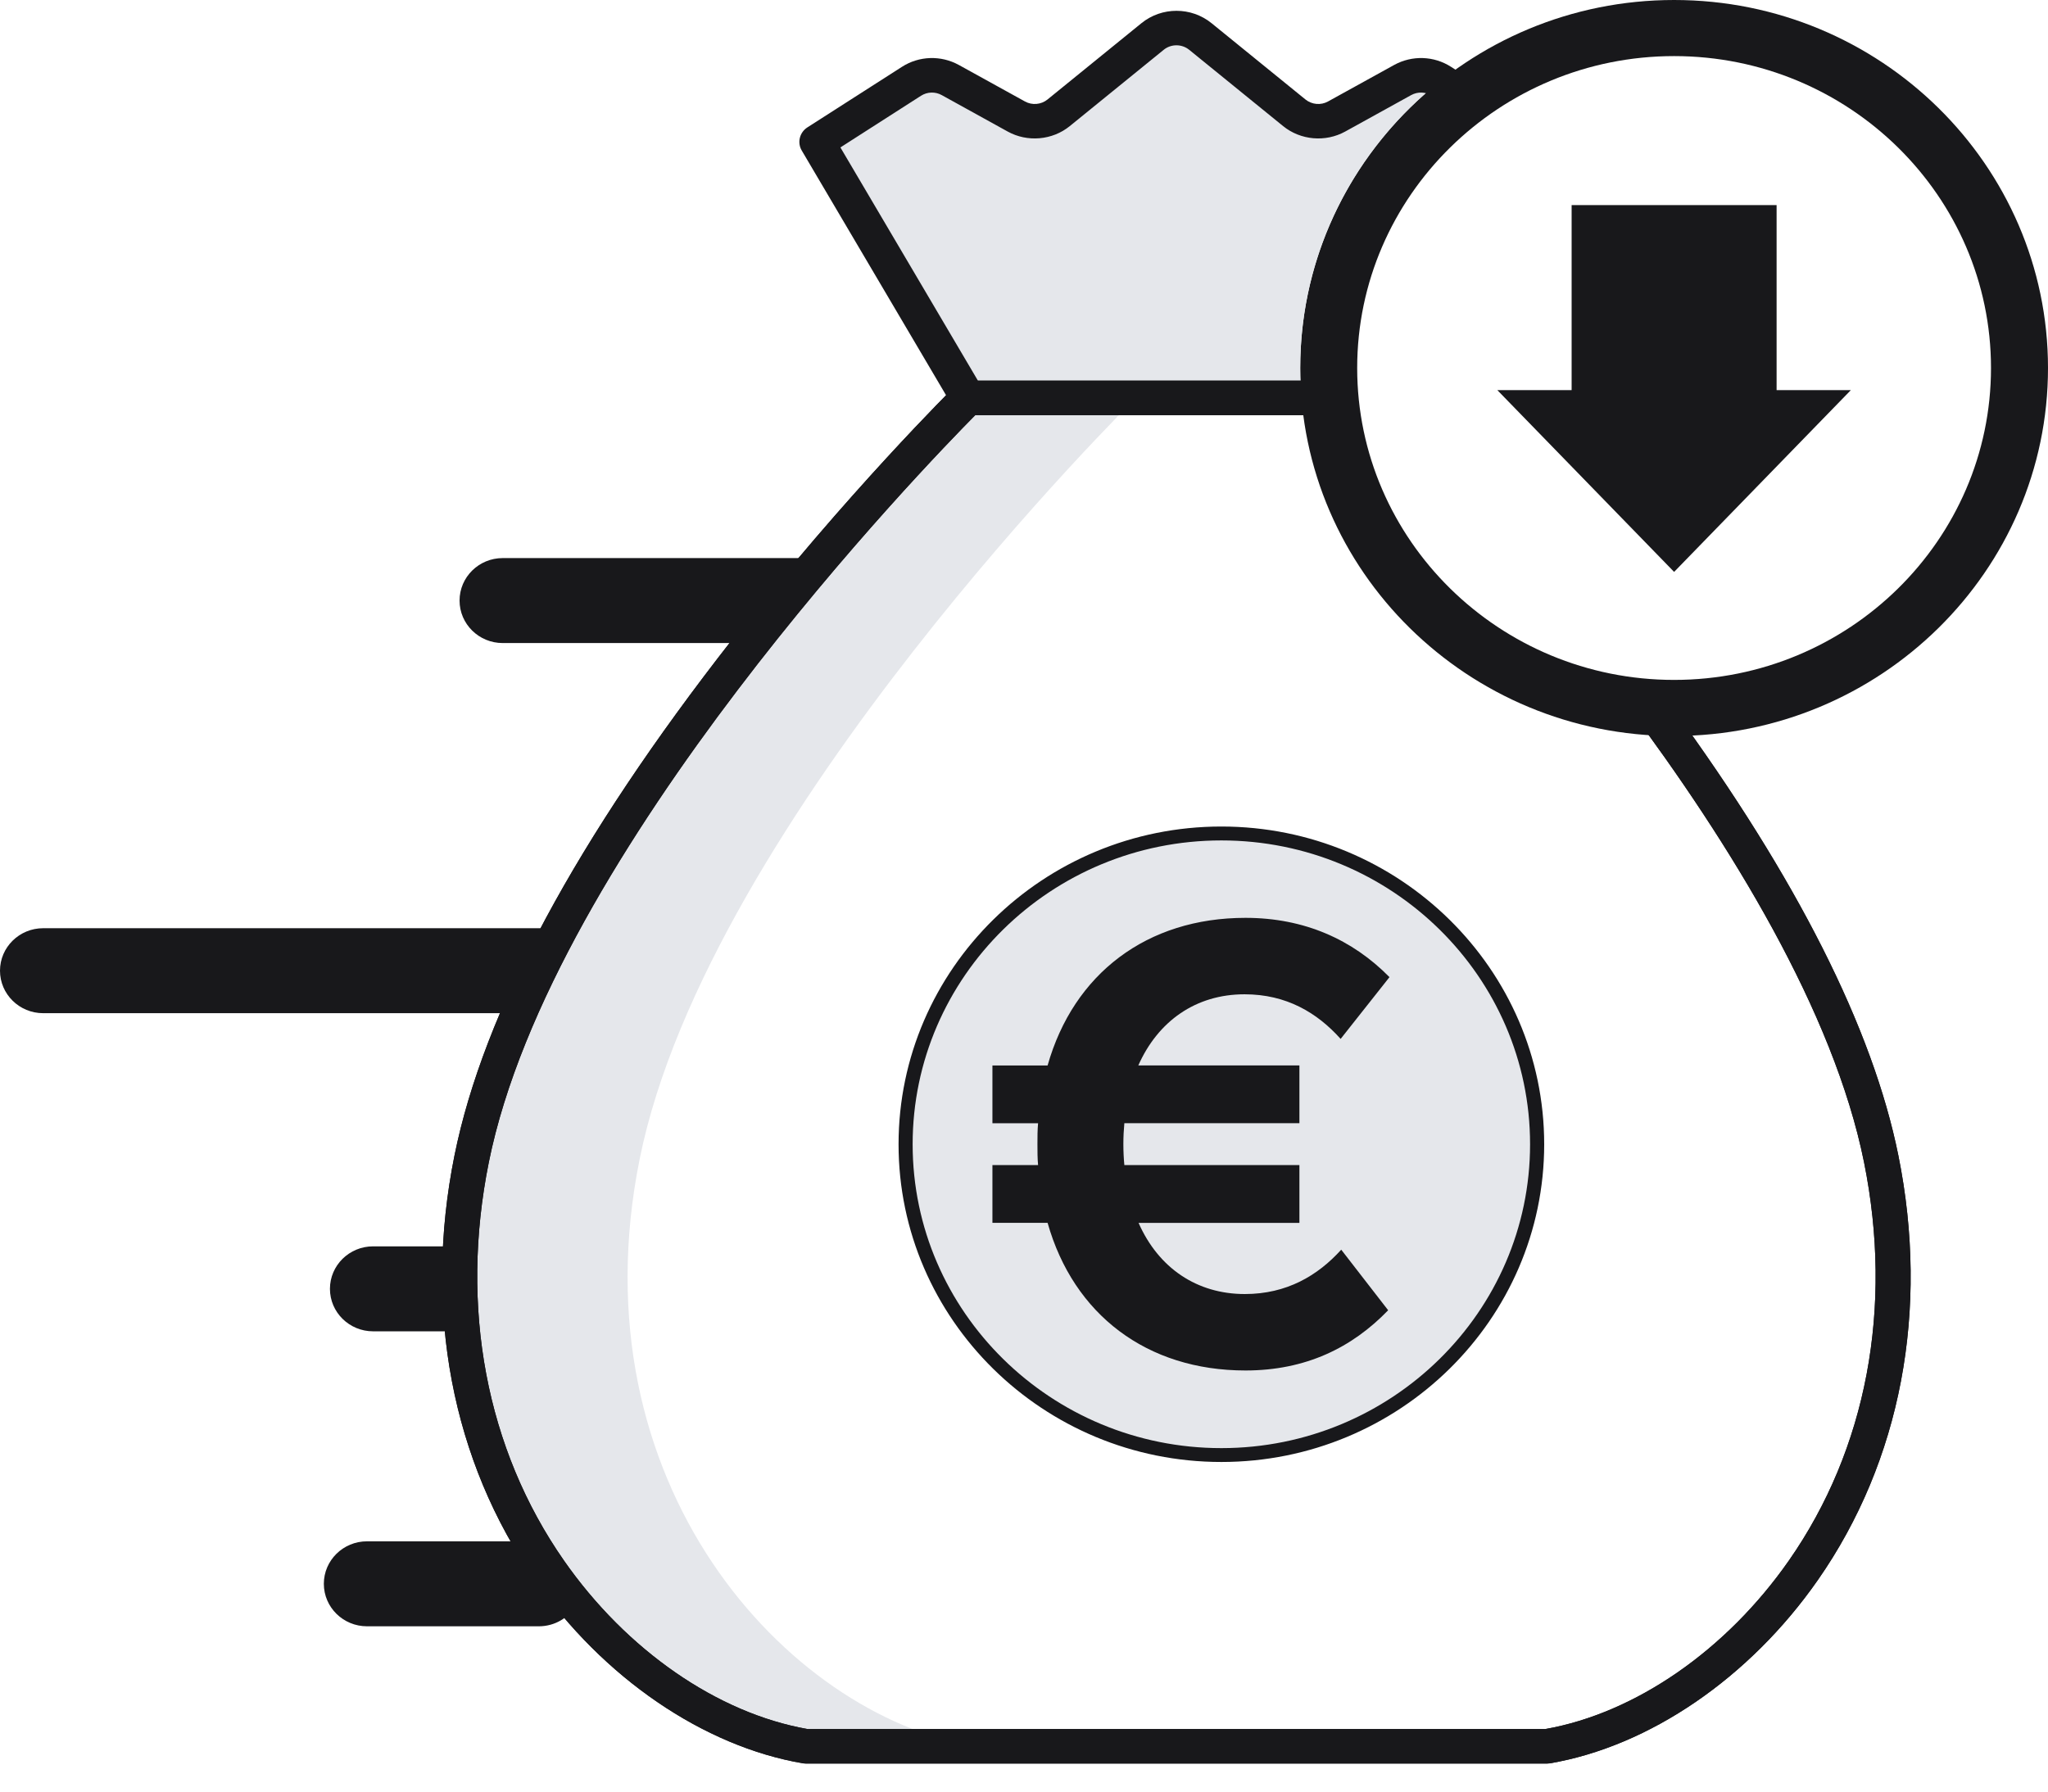 <svg xmlns="http://www.w3.org/2000/svg" width="48" height="42" viewBox="0 0 48 42" fill="none">
    <path d="M28.626 34.11C32.713 34.11 36.027 30.848 36.027 26.823C36.027 22.799 32.713 19.537 28.626 19.537C24.538 19.537 21.224 22.799 21.224 26.823C21.224 30.848 24.538 34.11 28.626 34.11Z" fill="#E5E7EB"/>
    <path d="M28.626 34.273C24.453 34.273 21.06 30.931 21.06 26.825C21.06 22.718 24.454 19.376 28.626 19.376C32.797 19.376 36.192 22.718 36.192 26.825C36.192 30.931 32.797 34.273 28.626 34.273ZM28.626 19.702C24.636 19.702 21.39 22.897 21.39 26.825C21.39 30.752 24.636 33.948 28.626 33.948C32.615 33.948 35.861 30.752 35.861 26.825C35.861 22.897 32.615 19.702 28.626 19.702Z" fill="#18181B"/>
    <path d="M30.454 28.668H26.685C27.154 29.729 28.053 30.336 29.176 30.336C30.157 30.336 30.885 29.904 31.435 29.296L32.535 30.716C31.688 31.594 30.603 32.128 29.191 32.128C26.879 32.128 25.162 30.818 24.553 28.667H23.26V27.313H24.33C24.315 27.152 24.315 26.991 24.315 26.823C24.315 26.654 24.315 26.493 24.33 26.332H23.26V24.978H24.553C25.162 22.827 26.879 21.517 29.191 21.517C30.573 21.517 31.703 22.029 32.566 22.907L31.421 24.355C30.871 23.741 30.151 23.309 29.169 23.309C28.025 23.309 27.14 23.939 26.679 24.977H30.455V26.331H26.352C26.337 26.492 26.329 26.653 26.329 26.822C26.329 26.99 26.337 27.158 26.352 27.312H30.455V28.666L30.454 28.668Z" fill="#18181B"/>
    <path d="M11.782 15.075H17.615C17.666 15.01 17.718 14.945 17.769 14.881C18.113 14.261 18.49 13.66 18.902 13.085C18.891 13.085 18.881 13.083 18.87 13.083H11.782C11.224 13.083 10.771 13.529 10.771 14.079C10.771 14.629 11.224 15.075 11.782 15.075Z" fill="#18181B"/>
    <path d="M14.993 27.167C16.601 19.192 26.623 9.329 26.623 9.329H22.684C22.684 9.329 12.662 19.192 11.054 27.167C9.518 34.785 14.51 40.193 18.891 40.939H22.83C18.448 40.193 13.457 34.785 14.993 27.167Z" fill="#E5E7EB"/>
    <path d="M13.138 21.76H1.012C0.453 21.76 0 22.206 0 22.756C0 23.306 0.453 23.752 1.012 23.752H12.168C12.457 23.087 12.783 22.421 13.138 21.76Z" fill="#18181B"/>
    <path d="M12.44 36.133H8.601C8.043 36.133 7.59 36.579 7.59 37.129C7.59 37.679 8.043 38.125 8.601 38.125H12.629C13.004 38.125 13.329 37.925 13.505 37.627C13.119 37.169 12.761 36.671 12.441 36.133H12.44Z" fill="#18181B"/>
    <path d="M10.79 29.218H8.744C8.186 29.218 7.733 29.664 7.733 30.214C7.733 30.764 8.186 31.21 8.744 31.21H10.833C10.77 30.57 10.754 29.905 10.79 29.218Z" fill="#18181B"/>
    <path d="M39.237 17.254C34.405 17.254 30.474 13.384 30.474 8.627C30.474 3.87 34.405 0 39.237 0C44.069 0 48 3.87 48 8.627C48 13.384 44.069 17.254 39.237 17.254ZM39.237 1.315C35.142 1.315 31.809 4.595 31.809 8.627C31.809 12.659 35.142 15.939 39.237 15.939C43.332 15.939 46.664 12.659 46.664 8.627C46.664 4.595 43.332 1.315 39.237 1.315Z" fill="#18181B"/>
    <path d="M41.639 4.808H36.835V9.537H41.639V4.808Z" fill="#18181B"/>
    <path d="M39.237 13.407L43.38 9.145H35.093L39.237 13.407Z" fill="#18181B"/>
    <path d="M30.474 8.627C30.474 5.907 31.759 3.477 33.764 1.895C33.492 1.731 33.152 1.723 32.873 1.876L31.324 2.732C31.008 2.907 30.615 2.872 30.335 2.645L28.132 0.856C27.807 0.592 27.338 0.592 27.013 0.856L24.81 2.645C24.53 2.872 24.137 2.908 23.821 2.732L22.272 1.876C21.986 1.719 21.636 1.73 21.362 1.906L19.145 3.327L22.684 9.329H30.503C30.484 9.097 30.474 8.863 30.474 8.627Z" fill="#E5E7EB"/>
    <path d="M31.149 8.925H22.921L19.697 3.456L21.586 2.245C21.733 2.151 21.919 2.145 22.071 2.229L23.62 3.085C24.081 3.339 24.665 3.288 25.072 2.957L27.275 1.167C27.447 1.027 27.698 1.027 27.871 1.167L30.074 2.957C30.482 3.288 31.065 3.339 31.526 3.085L33.075 2.229C33.228 2.145 33.413 2.151 33.56 2.245L34.018 2.538C34.24 2.353 34.471 2.179 34.713 2.019L34.009 1.567C33.606 1.308 33.095 1.292 32.675 1.523L31.125 2.379C30.958 2.472 30.747 2.453 30.598 2.333L28.395 0.543C27.919 0.157 27.229 0.157 26.753 0.543L24.55 2.333C24.402 2.453 24.19 2.472 24.023 2.379L22.473 1.523C22.053 1.292 21.542 1.308 21.139 1.567L18.922 2.987C18.739 3.105 18.681 3.344 18.791 3.529L22.33 9.531C22.404 9.655 22.539 9.732 22.685 9.732H31.221C31.184 9.467 31.16 9.197 31.15 8.924L31.149 8.925Z" fill="#18181B"/>
    <path d="M39.197 16.595C38.831 16.594 38.47 16.567 38.116 16.518C40.556 19.778 42.977 23.718 43.688 27.245C44.376 30.654 43.75 33.971 41.927 36.584C40.459 38.688 38.327 40.162 36.217 40.534H18.928C16.818 40.163 14.686 38.688 13.218 36.584C11.396 33.971 10.77 30.653 11.457 27.245C12.928 19.946 21.728 10.872 22.857 9.733H31.22C31.183 9.468 31.159 9.198 31.149 8.924H22.684C22.575 8.924 22.47 8.967 22.394 9.043C22.369 9.068 19.839 11.567 17.147 15.011C13.516 19.655 11.331 23.719 10.652 27.088C9.921 30.712 10.591 34.248 12.541 37.043C14.139 39.334 16.488 40.94 18.822 41.338C18.846 41.341 18.869 41.343 18.892 41.343H36.253C36.276 41.343 36.3 41.341 36.322 41.338C38.657 40.94 41.005 39.334 42.604 37.043C44.554 34.248 45.224 30.712 44.493 27.088C43.892 24.108 42.112 20.584 39.197 16.595Z" fill="#18181B"/>
    <path d="M39.197 16.595C38.831 16.594 38.47 16.567 38.116 16.518C40.556 19.778 42.977 23.718 43.688 27.245C44.376 30.654 43.75 33.971 41.927 36.584C40.459 38.688 38.327 40.162 36.217 40.534H18.928C16.818 40.163 14.686 38.688 13.218 36.584C11.396 33.971 10.77 30.653 11.457 27.245C12.928 19.946 21.728 10.872 22.857 9.733H31.22C31.183 9.468 31.159 9.198 31.149 8.924H22.684C22.575 8.924 22.47 8.967 22.394 9.043C22.369 9.068 19.839 11.567 17.147 15.011C13.516 19.655 11.331 23.719 10.652 27.088C9.921 30.712 10.591 34.248 12.541 37.043C14.139 39.334 16.488 40.94 18.822 41.338C18.846 41.341 18.869 41.343 18.892 41.343H36.253C36.276 41.343 36.3 41.341 36.322 41.338C38.657 40.94 41.005 39.334 42.604 37.043C44.554 34.248 45.224 30.712 44.493 27.088C43.892 24.108 42.112 20.584 39.197 16.595Z" fill="#18181B"/>
</svg>